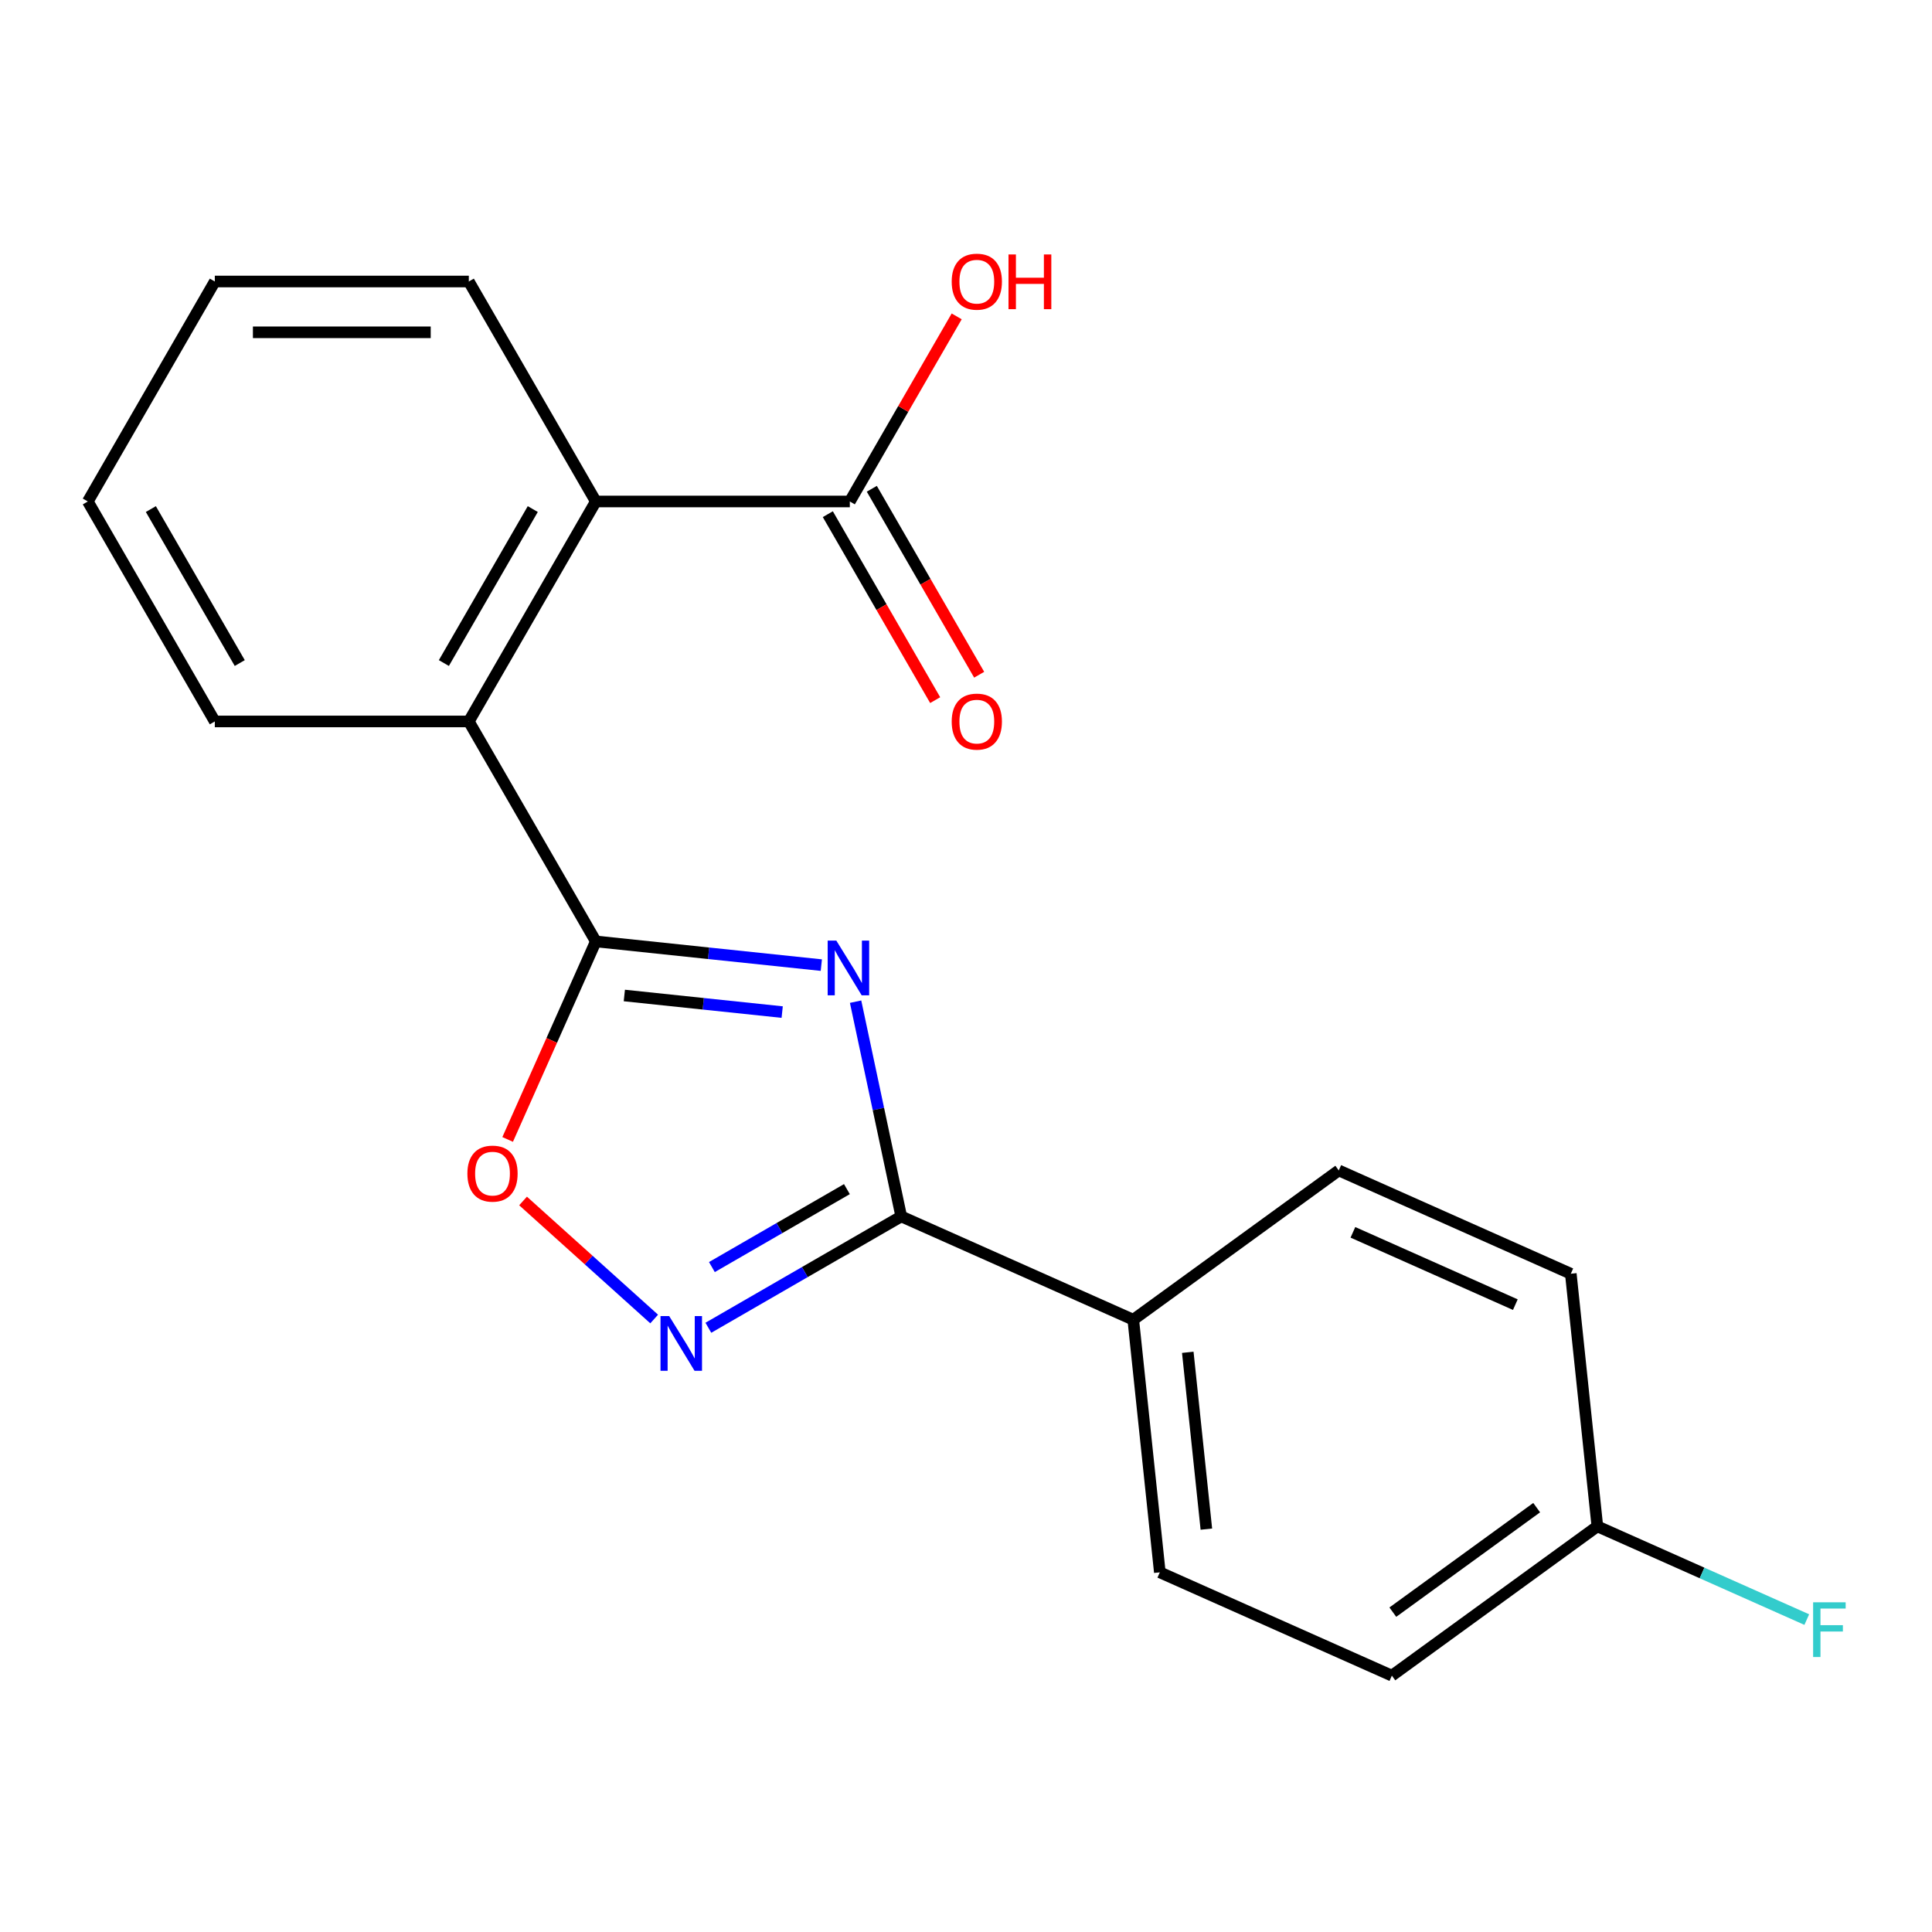 <?xml version='1.0' encoding='iso-8859-1'?>
<svg version='1.1' baseProfile='full'
              xmlns='http://www.w3.org/2000/svg'
                      xmlns:rdkit='http://www.rdkit.org/xml'
                      xmlns:xlink='http://www.w3.org/1999/xlink'
                  xml:space='preserve'
width='1000px' height='1000px' viewBox='0 0 1000 1000'>
<!-- END OF HEADER -->
<rect style='opacity:1.0;fill:#FFFFFF;stroke:none' width='1000' height='1000' x='0' y='0'> </rect>
<path class='bond-0' d='M 425.117,499.543 L 366.755,493.409' style='fill:none;fill-rule:evenodd;stroke:#0000FF;stroke-width:6px;stroke-linecap:butt;stroke-linejoin:miter;stroke-opacity:1' />
<path class='bond-0' d='M 366.755,493.409 L 308.394,487.275' style='fill:none;fill-rule:evenodd;stroke:#000000;stroke-width:6px;stroke-linecap:butt;stroke-linejoin:miter;stroke-opacity:1' />
<path class='bond-0' d='M 404.86,523.853 L 364.007,519.559' style='fill:none;fill-rule:evenodd;stroke:#0000FF;stroke-width:6px;stroke-linecap:butt;stroke-linejoin:miter;stroke-opacity:1' />
<path class='bond-0' d='M 364.007,519.559 L 323.154,515.265' style='fill:none;fill-rule:evenodd;stroke:#000000;stroke-width:6px;stroke-linecap:butt;stroke-linejoin:miter;stroke-opacity:1' />
<path class='bond-1' d='M 442.852,518.464 L 454.665,574.039' style='fill:none;fill-rule:evenodd;stroke:#0000FF;stroke-width:6px;stroke-linecap:butt;stroke-linejoin:miter;stroke-opacity:1' />
<path class='bond-1' d='M 454.665,574.039 L 466.477,629.614' style='fill:none;fill-rule:evenodd;stroke:#000000;stroke-width:6px;stroke-linecap:butt;stroke-linejoin:miter;stroke-opacity:1' />
<path class='bond-3' d='M 308.394,487.275 L 285.577,538.523' style='fill:none;fill-rule:evenodd;stroke:#000000;stroke-width:6px;stroke-linecap:butt;stroke-linejoin:miter;stroke-opacity:1' />
<path class='bond-3' d='M 285.577,538.523 L 262.759,589.772' style='fill:none;fill-rule:evenodd;stroke:#FF0000;stroke-width:6px;stroke-linecap:butt;stroke-linejoin:miter;stroke-opacity:1' />
<path class='bond-4' d='M 308.394,487.275 L 242.659,373.419' style='fill:none;fill-rule:evenodd;stroke:#000000;stroke-width:6px;stroke-linecap:butt;stroke-linejoin:miter;stroke-opacity:1' />
<path class='bond-2' d='M 466.477,629.614 L 416.563,658.432' style='fill:none;fill-rule:evenodd;stroke:#000000;stroke-width:6px;stroke-linecap:butt;stroke-linejoin:miter;stroke-opacity:1' />
<path class='bond-2' d='M 416.563,658.432 L 366.648,687.25' style='fill:none;fill-rule:evenodd;stroke:#0000FF;stroke-width:6px;stroke-linecap:butt;stroke-linejoin:miter;stroke-opacity:1' />
<path class='bond-2' d='M 438.356,615.488 L 403.416,635.661' style='fill:none;fill-rule:evenodd;stroke:#000000;stroke-width:6px;stroke-linecap:butt;stroke-linejoin:miter;stroke-opacity:1' />
<path class='bond-2' d='M 403.416,635.661 L 368.476,655.834' style='fill:none;fill-rule:evenodd;stroke:#0000FF;stroke-width:6px;stroke-linecap:butt;stroke-linejoin:miter;stroke-opacity:1' />
<path class='bond-7' d='M 466.477,629.614 L 586.581,683.088' style='fill:none;fill-rule:evenodd;stroke:#000000;stroke-width:6px;stroke-linecap:butt;stroke-linejoin:miter;stroke-opacity:1' />
<path class='bond-20' d='M 338.595,682.719 L 304.665,652.169' style='fill:none;fill-rule:evenodd;stroke:#0000FF;stroke-width:6px;stroke-linecap:butt;stroke-linejoin:miter;stroke-opacity:1' />
<path class='bond-20' d='M 304.665,652.169 L 270.735,621.618' style='fill:none;fill-rule:evenodd;stroke:#FF0000;stroke-width:6px;stroke-linecap:butt;stroke-linejoin:miter;stroke-opacity:1' />
<path class='bond-5' d='M 242.659,373.419 L 308.394,259.563' style='fill:none;fill-rule:evenodd;stroke:#000000;stroke-width:6px;stroke-linecap:butt;stroke-linejoin:miter;stroke-opacity:1' />
<path class='bond-5' d='M 229.748,343.194 L 275.762,263.494' style='fill:none;fill-rule:evenodd;stroke:#000000;stroke-width:6px;stroke-linecap:butt;stroke-linejoin:miter;stroke-opacity:1' />
<path class='bond-16' d='M 242.659,373.419 L 111.189,373.419' style='fill:none;fill-rule:evenodd;stroke:#000000;stroke-width:6px;stroke-linecap:butt;stroke-linejoin:miter;stroke-opacity:1' />
<path class='bond-6' d='M 308.394,259.563 L 439.864,259.563' style='fill:none;fill-rule:evenodd;stroke:#000000;stroke-width:6px;stroke-linecap:butt;stroke-linejoin:miter;stroke-opacity:1' />
<path class='bond-17' d='M 308.394,259.563 L 242.659,145.707' style='fill:none;fill-rule:evenodd;stroke:#000000;stroke-width:6px;stroke-linecap:butt;stroke-linejoin:miter;stroke-opacity:1' />
<path class='bond-8' d='M 428.478,266.136 L 456.263,314.261' style='fill:none;fill-rule:evenodd;stroke:#000000;stroke-width:6px;stroke-linecap:butt;stroke-linejoin:miter;stroke-opacity:1' />
<path class='bond-8' d='M 456.263,314.261 L 484.047,362.386' style='fill:none;fill-rule:evenodd;stroke:#FF0000;stroke-width:6px;stroke-linecap:butt;stroke-linejoin:miter;stroke-opacity:1' />
<path class='bond-8' d='M 451.249,252.989 L 479.034,301.114' style='fill:none;fill-rule:evenodd;stroke:#000000;stroke-width:6px;stroke-linecap:butt;stroke-linejoin:miter;stroke-opacity:1' />
<path class='bond-8' d='M 479.034,301.114 L 506.819,349.239' style='fill:none;fill-rule:evenodd;stroke:#FF0000;stroke-width:6px;stroke-linecap:butt;stroke-linejoin:miter;stroke-opacity:1' />
<path class='bond-11' d='M 439.864,259.563 L 467.521,211.658' style='fill:none;fill-rule:evenodd;stroke:#000000;stroke-width:6px;stroke-linecap:butt;stroke-linejoin:miter;stroke-opacity:1' />
<path class='bond-11' d='M 467.521,211.658 L 495.179,163.753' style='fill:none;fill-rule:evenodd;stroke:#FF0000;stroke-width:6px;stroke-linecap:butt;stroke-linejoin:miter;stroke-opacity:1' />
<path class='bond-9' d='M 586.581,683.088 L 600.323,813.837' style='fill:none;fill-rule:evenodd;stroke:#000000;stroke-width:6px;stroke-linecap:butt;stroke-linejoin:miter;stroke-opacity:1' />
<path class='bond-9' d='M 614.792,699.951 L 624.412,791.476' style='fill:none;fill-rule:evenodd;stroke:#000000;stroke-width:6px;stroke-linecap:butt;stroke-linejoin:miter;stroke-opacity:1' />
<path class='bond-10' d='M 586.581,683.088 L 692.942,605.812' style='fill:none;fill-rule:evenodd;stroke:#000000;stroke-width:6px;stroke-linecap:butt;stroke-linejoin:miter;stroke-opacity:1' />
<path class='bond-14' d='M 600.323,813.837 L 720.427,867.311' style='fill:none;fill-rule:evenodd;stroke:#000000;stroke-width:6px;stroke-linecap:butt;stroke-linejoin:miter;stroke-opacity:1' />
<path class='bond-13' d='M 692.942,605.812 L 813.046,659.285' style='fill:none;fill-rule:evenodd;stroke:#000000;stroke-width:6px;stroke-linecap:butt;stroke-linejoin:miter;stroke-opacity:1' />
<path class='bond-13' d='M 700.263,637.853 L 784.335,675.285' style='fill:none;fill-rule:evenodd;stroke:#000000;stroke-width:6px;stroke-linecap:butt;stroke-linejoin:miter;stroke-opacity:1' />
<path class='bond-12' d='M 826.788,790.035 L 813.046,659.285' style='fill:none;fill-rule:evenodd;stroke:#000000;stroke-width:6px;stroke-linecap:butt;stroke-linejoin:miter;stroke-opacity:1' />
<path class='bond-15' d='M 826.788,790.035 L 880.986,814.165' style='fill:none;fill-rule:evenodd;stroke:#000000;stroke-width:6px;stroke-linecap:butt;stroke-linejoin:miter;stroke-opacity:1' />
<path class='bond-15' d='M 880.986,814.165 L 935.185,838.296' style='fill:none;fill-rule:evenodd;stroke:#33CCCC;stroke-width:6px;stroke-linecap:butt;stroke-linejoin:miter;stroke-opacity:1' />
<path class='bond-21' d='M 826.788,790.035 L 720.427,867.311' style='fill:none;fill-rule:evenodd;stroke:#000000;stroke-width:6px;stroke-linecap:butt;stroke-linejoin:miter;stroke-opacity:1' />
<path class='bond-21' d='M 795.379,780.354 L 720.926,834.447' style='fill:none;fill-rule:evenodd;stroke:#000000;stroke-width:6px;stroke-linecap:butt;stroke-linejoin:miter;stroke-opacity:1' />
<path class='bond-19' d='M 111.189,373.419 L 45.455,259.563' style='fill:none;fill-rule:evenodd;stroke:#000000;stroke-width:6px;stroke-linecap:butt;stroke-linejoin:miter;stroke-opacity:1' />
<path class='bond-19' d='M 124.1,343.194 L 78.086,263.494' style='fill:none;fill-rule:evenodd;stroke:#000000;stroke-width:6px;stroke-linecap:butt;stroke-linejoin:miter;stroke-opacity:1' />
<path class='bond-22' d='M 242.659,145.707 L 111.189,145.707' style='fill:none;fill-rule:evenodd;stroke:#000000;stroke-width:6px;stroke-linecap:butt;stroke-linejoin:miter;stroke-opacity:1' />
<path class='bond-22' d='M 222.939,172.001 L 130.91,172.001' style='fill:none;fill-rule:evenodd;stroke:#000000;stroke-width:6px;stroke-linecap:butt;stroke-linejoin:miter;stroke-opacity:1' />
<path class='bond-18' d='M 111.189,145.707 L 45.455,259.563' style='fill:none;fill-rule:evenodd;stroke:#000000;stroke-width:6px;stroke-linecap:butt;stroke-linejoin:miter;stroke-opacity:1' />
<path  class='atom-0' d='M 432.883 486.857
L 442.163 501.857
Q 443.083 503.337, 444.563 506.017
Q 446.043 508.697, 446.123 508.857
L 446.123 486.857
L 449.883 486.857
L 449.883 515.177
L 446.003 515.177
L 436.043 498.777
Q 434.883 496.857, 433.643 494.657
Q 432.443 492.457, 432.083 491.777
L 432.083 515.177
L 428.403 515.177
L 428.403 486.857
L 432.883 486.857
' fill='#0000FF'/>
<path  class='atom-3' d='M 346.361 681.189
L 355.641 696.189
Q 356.561 697.669, 358.041 700.349
Q 359.521 703.029, 359.601 703.189
L 359.601 681.189
L 363.361 681.189
L 363.361 709.509
L 359.481 709.509
L 349.521 693.109
Q 348.361 691.189, 347.121 688.989
Q 345.921 686.789, 345.561 686.109
L 345.561 709.509
L 341.881 709.509
L 341.881 681.189
L 346.361 681.189
' fill='#0000FF'/>
<path  class='atom-4' d='M 241.92 607.458
Q 241.92 600.658, 245.28 596.858
Q 248.64 593.058, 254.92 593.058
Q 261.2 593.058, 264.56 596.858
Q 267.92 600.658, 267.92 607.458
Q 267.92 614.338, 264.52 618.258
Q 261.12 622.138, 254.92 622.138
Q 248.68 622.138, 245.28 618.258
Q 241.92 614.378, 241.92 607.458
M 254.92 618.938
Q 259.24 618.938, 261.56 616.058
Q 263.92 613.138, 263.92 607.458
Q 263.92 601.898, 261.56 599.098
Q 259.24 596.258, 254.92 596.258
Q 250.6 596.258, 248.24 599.058
Q 245.92 601.858, 245.92 607.458
Q 245.92 613.178, 248.24 616.058
Q 250.6 618.938, 254.92 618.938
' fill='#FF0000'/>
<path  class='atom-9' d='M 492.598 373.499
Q 492.598 366.699, 495.958 362.899
Q 499.318 359.099, 505.598 359.099
Q 511.878 359.099, 515.238 362.899
Q 518.598 366.699, 518.598 373.499
Q 518.598 380.379, 515.198 384.299
Q 511.798 388.179, 505.598 388.179
Q 499.358 388.179, 495.958 384.299
Q 492.598 380.419, 492.598 373.499
M 505.598 384.979
Q 509.918 384.979, 512.238 382.099
Q 514.598 379.179, 514.598 373.499
Q 514.598 367.939, 512.238 365.139
Q 509.918 362.299, 505.598 362.299
Q 501.278 362.299, 498.918 365.099
Q 496.598 367.899, 496.598 373.499
Q 496.598 379.219, 498.918 382.099
Q 501.278 384.979, 505.598 384.979
' fill='#FF0000'/>
<path  class='atom-12' d='M 492.598 145.787
Q 492.598 138.987, 495.958 135.187
Q 499.318 131.387, 505.598 131.387
Q 511.878 131.387, 515.238 135.187
Q 518.598 138.987, 518.598 145.787
Q 518.598 152.667, 515.198 156.587
Q 511.798 160.467, 505.598 160.467
Q 499.358 160.467, 495.958 156.587
Q 492.598 152.707, 492.598 145.787
M 505.598 157.267
Q 509.918 157.267, 512.238 154.387
Q 514.598 151.467, 514.598 145.787
Q 514.598 140.227, 512.238 137.427
Q 509.918 134.587, 505.598 134.587
Q 501.278 134.587, 498.918 137.387
Q 496.598 140.187, 496.598 145.787
Q 496.598 151.507, 498.918 154.387
Q 501.278 157.267, 505.598 157.267
' fill='#FF0000'/>
<path  class='atom-12' d='M 521.998 131.707
L 525.838 131.707
L 525.838 143.747
L 540.318 143.747
L 540.318 131.707
L 544.158 131.707
L 544.158 160.027
L 540.318 160.027
L 540.318 146.947
L 525.838 146.947
L 525.838 160.027
L 521.998 160.027
L 521.998 131.707
' fill='#FF0000'/>
<path  class='atom-16' d='M 938.471 829.348
L 955.311 829.348
L 955.311 832.588
L 942.271 832.588
L 942.271 841.188
L 953.871 841.188
L 953.871 844.468
L 942.271 844.468
L 942.271 857.668
L 938.471 857.668
L 938.471 829.348
' fill='#33CCCC'/>
</svg>
